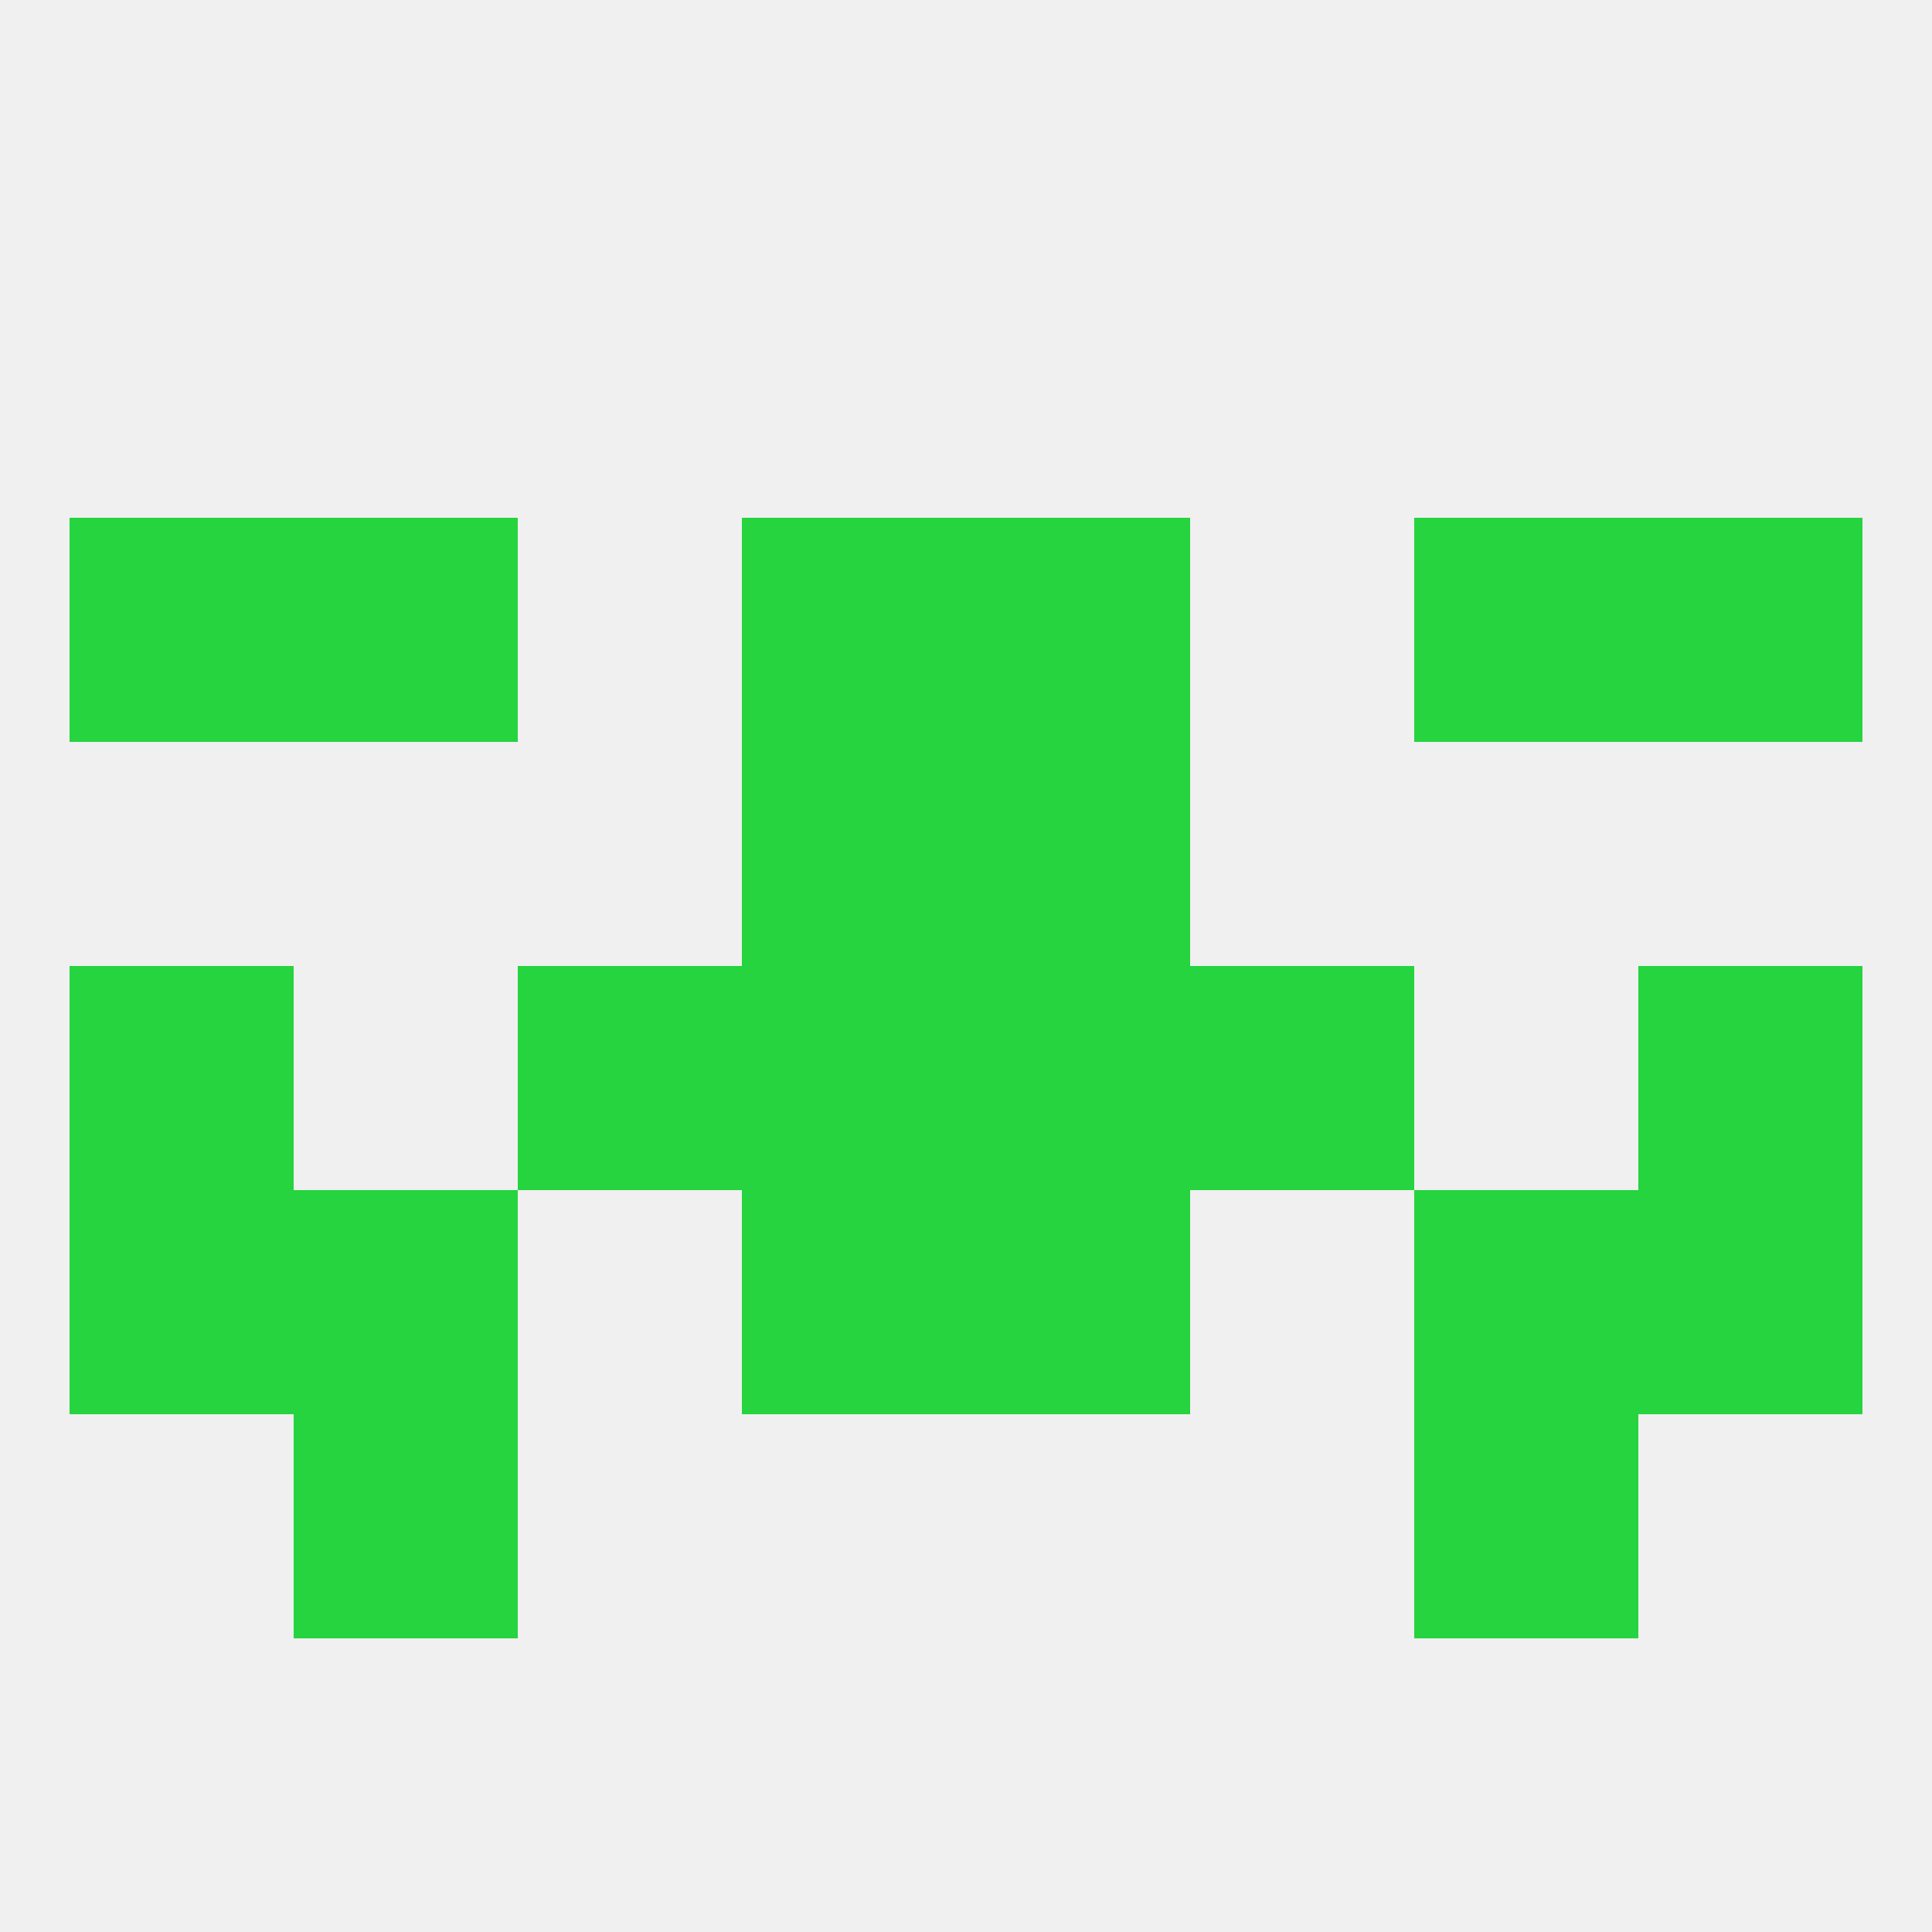 
<!--   <?xml version="1.0"?> -->
<svg version="1.1" baseprofile="full" xmlns="http://www.w3.org/2000/svg" xmlns:xlink="http://www.w3.org/1999/xlink" xmlns:ev="http://www.w3.org/2001/xml-events" width="250" height="250" viewBox="0 0 250 250" >
	<rect width="100%" height="100%" fill="rgba(240,240,240,255)"/>

	<rect x="96" y="96" width="29" height="29" fill="rgba(37,212,63,255)"/>
	<rect x="125" y="96" width="29" height="29" fill="rgba(37,212,63,255)"/>
	<rect x="38" y="67" width="29" height="29" fill="rgba(37,212,63,255)"/>
	<rect x="183" y="67" width="29" height="29" fill="rgba(37,212,63,255)"/>
	<rect x="9" y="67" width="29" height="29" fill="rgba(37,212,63,255)"/>
	<rect x="212" y="67" width="29" height="29" fill="rgba(37,212,63,255)"/>
	<rect x="96" y="67" width="29" height="29" fill="rgba(37,212,63,255)"/>
	<rect x="125" y="67" width="29" height="29" fill="rgba(37,212,63,255)"/>
	<rect x="9" y="125" width="29" height="29" fill="rgba(37,212,63,255)"/>
	<rect x="212" y="125" width="29" height="29" fill="rgba(37,212,63,255)"/>
	<rect x="67" y="125" width="29" height="29" fill="rgba(37,212,63,255)"/>
	<rect x="154" y="125" width="29" height="29" fill="rgba(37,212,63,255)"/>
	<rect x="96" y="125" width="29" height="29" fill="rgba(37,212,63,255)"/>
	<rect x="125" y="125" width="29" height="29" fill="rgba(37,212,63,255)"/>
	<rect x="9" y="154" width="29" height="29" fill="rgba(37,212,63,255)"/>
	<rect x="212" y="154" width="29" height="29" fill="rgba(37,212,63,255)"/>
	<rect x="96" y="154" width="29" height="29" fill="rgba(37,212,63,255)"/>
	<rect x="125" y="154" width="29" height="29" fill="rgba(37,212,63,255)"/>
	<rect x="38" y="154" width="29" height="29" fill="rgba(37,212,63,255)"/>
	<rect x="183" y="154" width="29" height="29" fill="rgba(37,212,63,255)"/>
	<rect x="38" y="183" width="29" height="29" fill="rgba(37,212,63,255)"/>
	<rect x="183" y="183" width="29" height="29" fill="rgba(37,212,63,255)"/>
</svg>